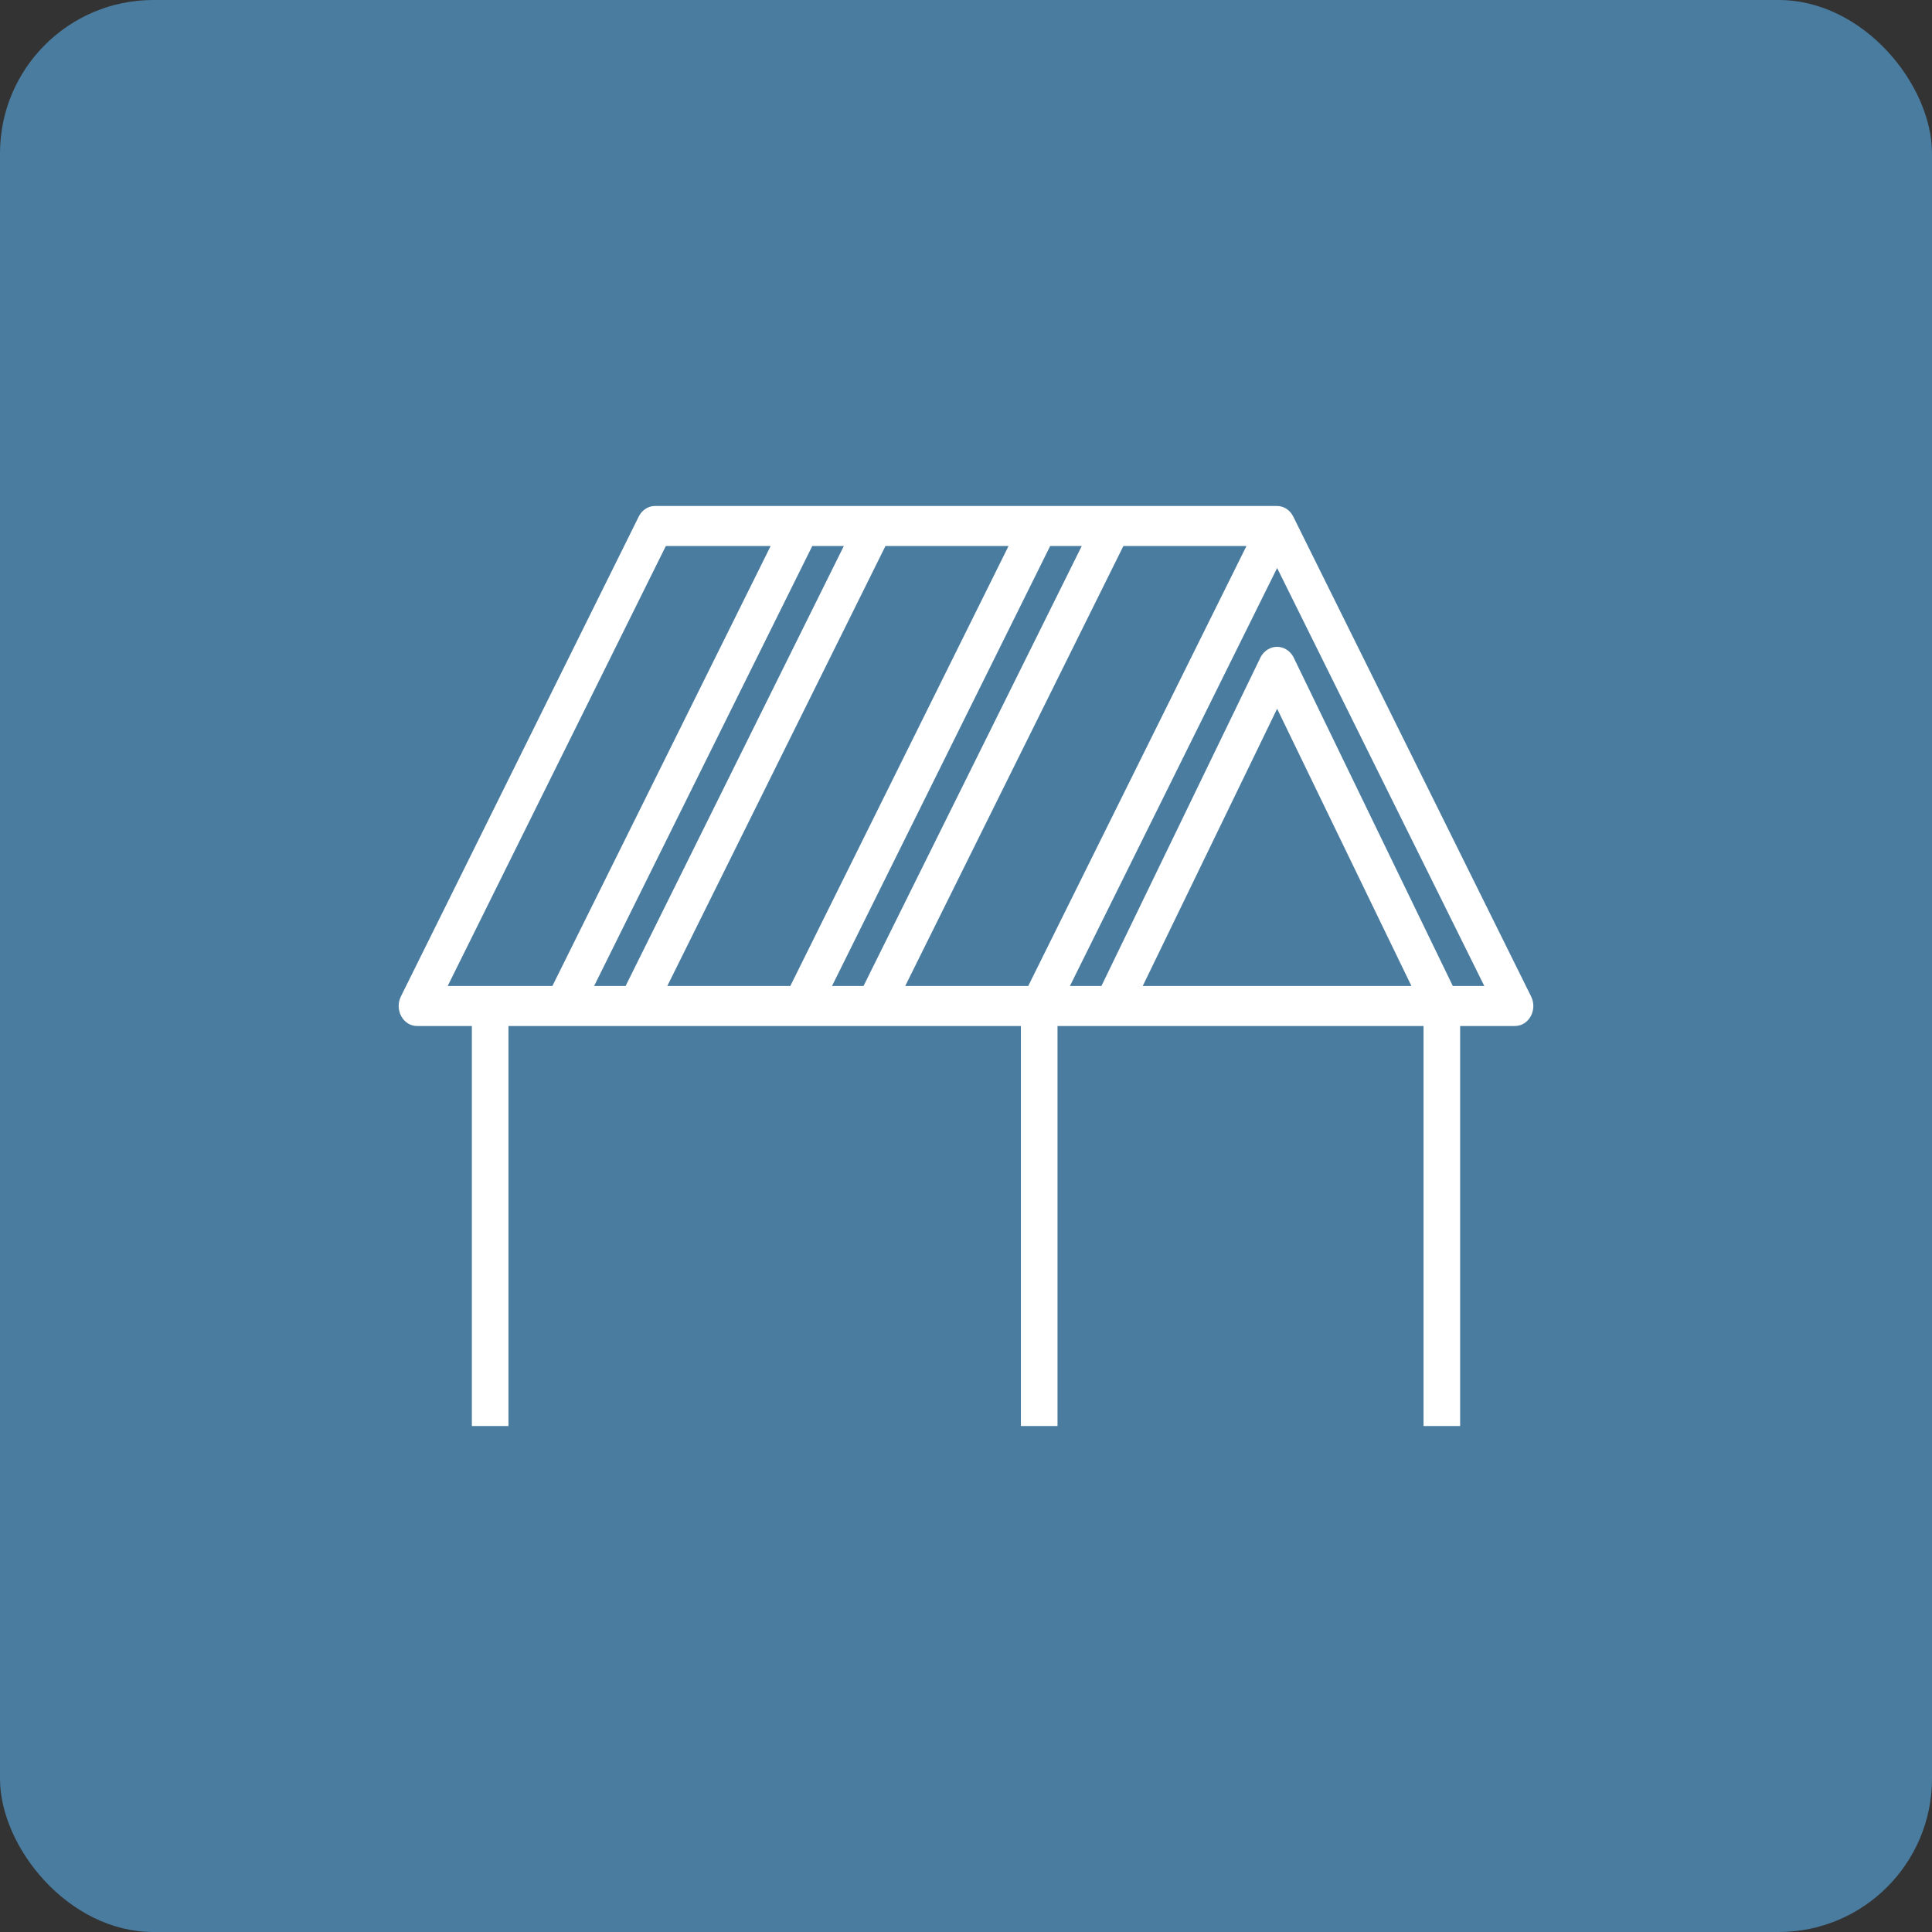 <svg xmlns="http://www.w3.org/2000/svg" width="126" height="126" viewBox="0 0 126 126" fill="none"><rect x="0" y="0" width="126" height="126" fill="#333333" stroke="none"/><rect width="126" height="126" rx="10" fill="#4A7C9F"></rect><path d="M95.226 93V66.913H98.807C99.014 66.913 99.217 66.854 99.396 66.743C99.576 66.631 99.726 66.47 99.832 66.276C99.938 66.082 99.996 65.861 100 65.635C100.004 65.41 99.954 65.186 99.856 64.988L84.34 33.684C84.237 33.477 84.086 33.304 83.901 33.184C83.717 33.064 83.506 33 83.291 33H42.709C42.494 33 42.283 33.064 42.099 33.184C41.914 33.304 41.763 33.477 41.66 33.684L26.144 64.988C26.046 65.186 25.996 65.41 26 65.635C26.005 65.861 26.062 66.082 26.168 66.276C26.274 66.47 26.424 66.631 26.604 66.743C26.783 66.854 26.986 66.913 27.193 66.913H30.774V93H33.161V66.913H66.581V93H68.968V66.913H92.839V93H95.226ZM29.197 64.304L43.425 35.609H50.259L36.025 64.304H29.197ZM38.746 64.304L52.974 35.609H55.033L40.8 64.304H38.746ZM43.52 64.304L57.748 35.609H65.775L51.542 64.304H43.52ZM54.262 64.304L68.49 35.609H70.549L56.316 64.304H54.262ZM67.058 64.304H59.036L73.265 35.609H81.291L67.058 64.304ZM74.526 64.304L83.291 46.222L92.05 64.304H74.526ZM84.341 42.824C84.229 42.628 84.074 42.467 83.889 42.355C83.705 42.242 83.497 42.184 83.286 42.184C83.075 42.184 82.867 42.242 82.682 42.355C82.498 42.467 82.342 42.628 82.231 42.824L71.832 64.304H69.778L83.291 37.044L96.803 64.304H94.749L84.341 42.824Z" fill="white"></path></svg>